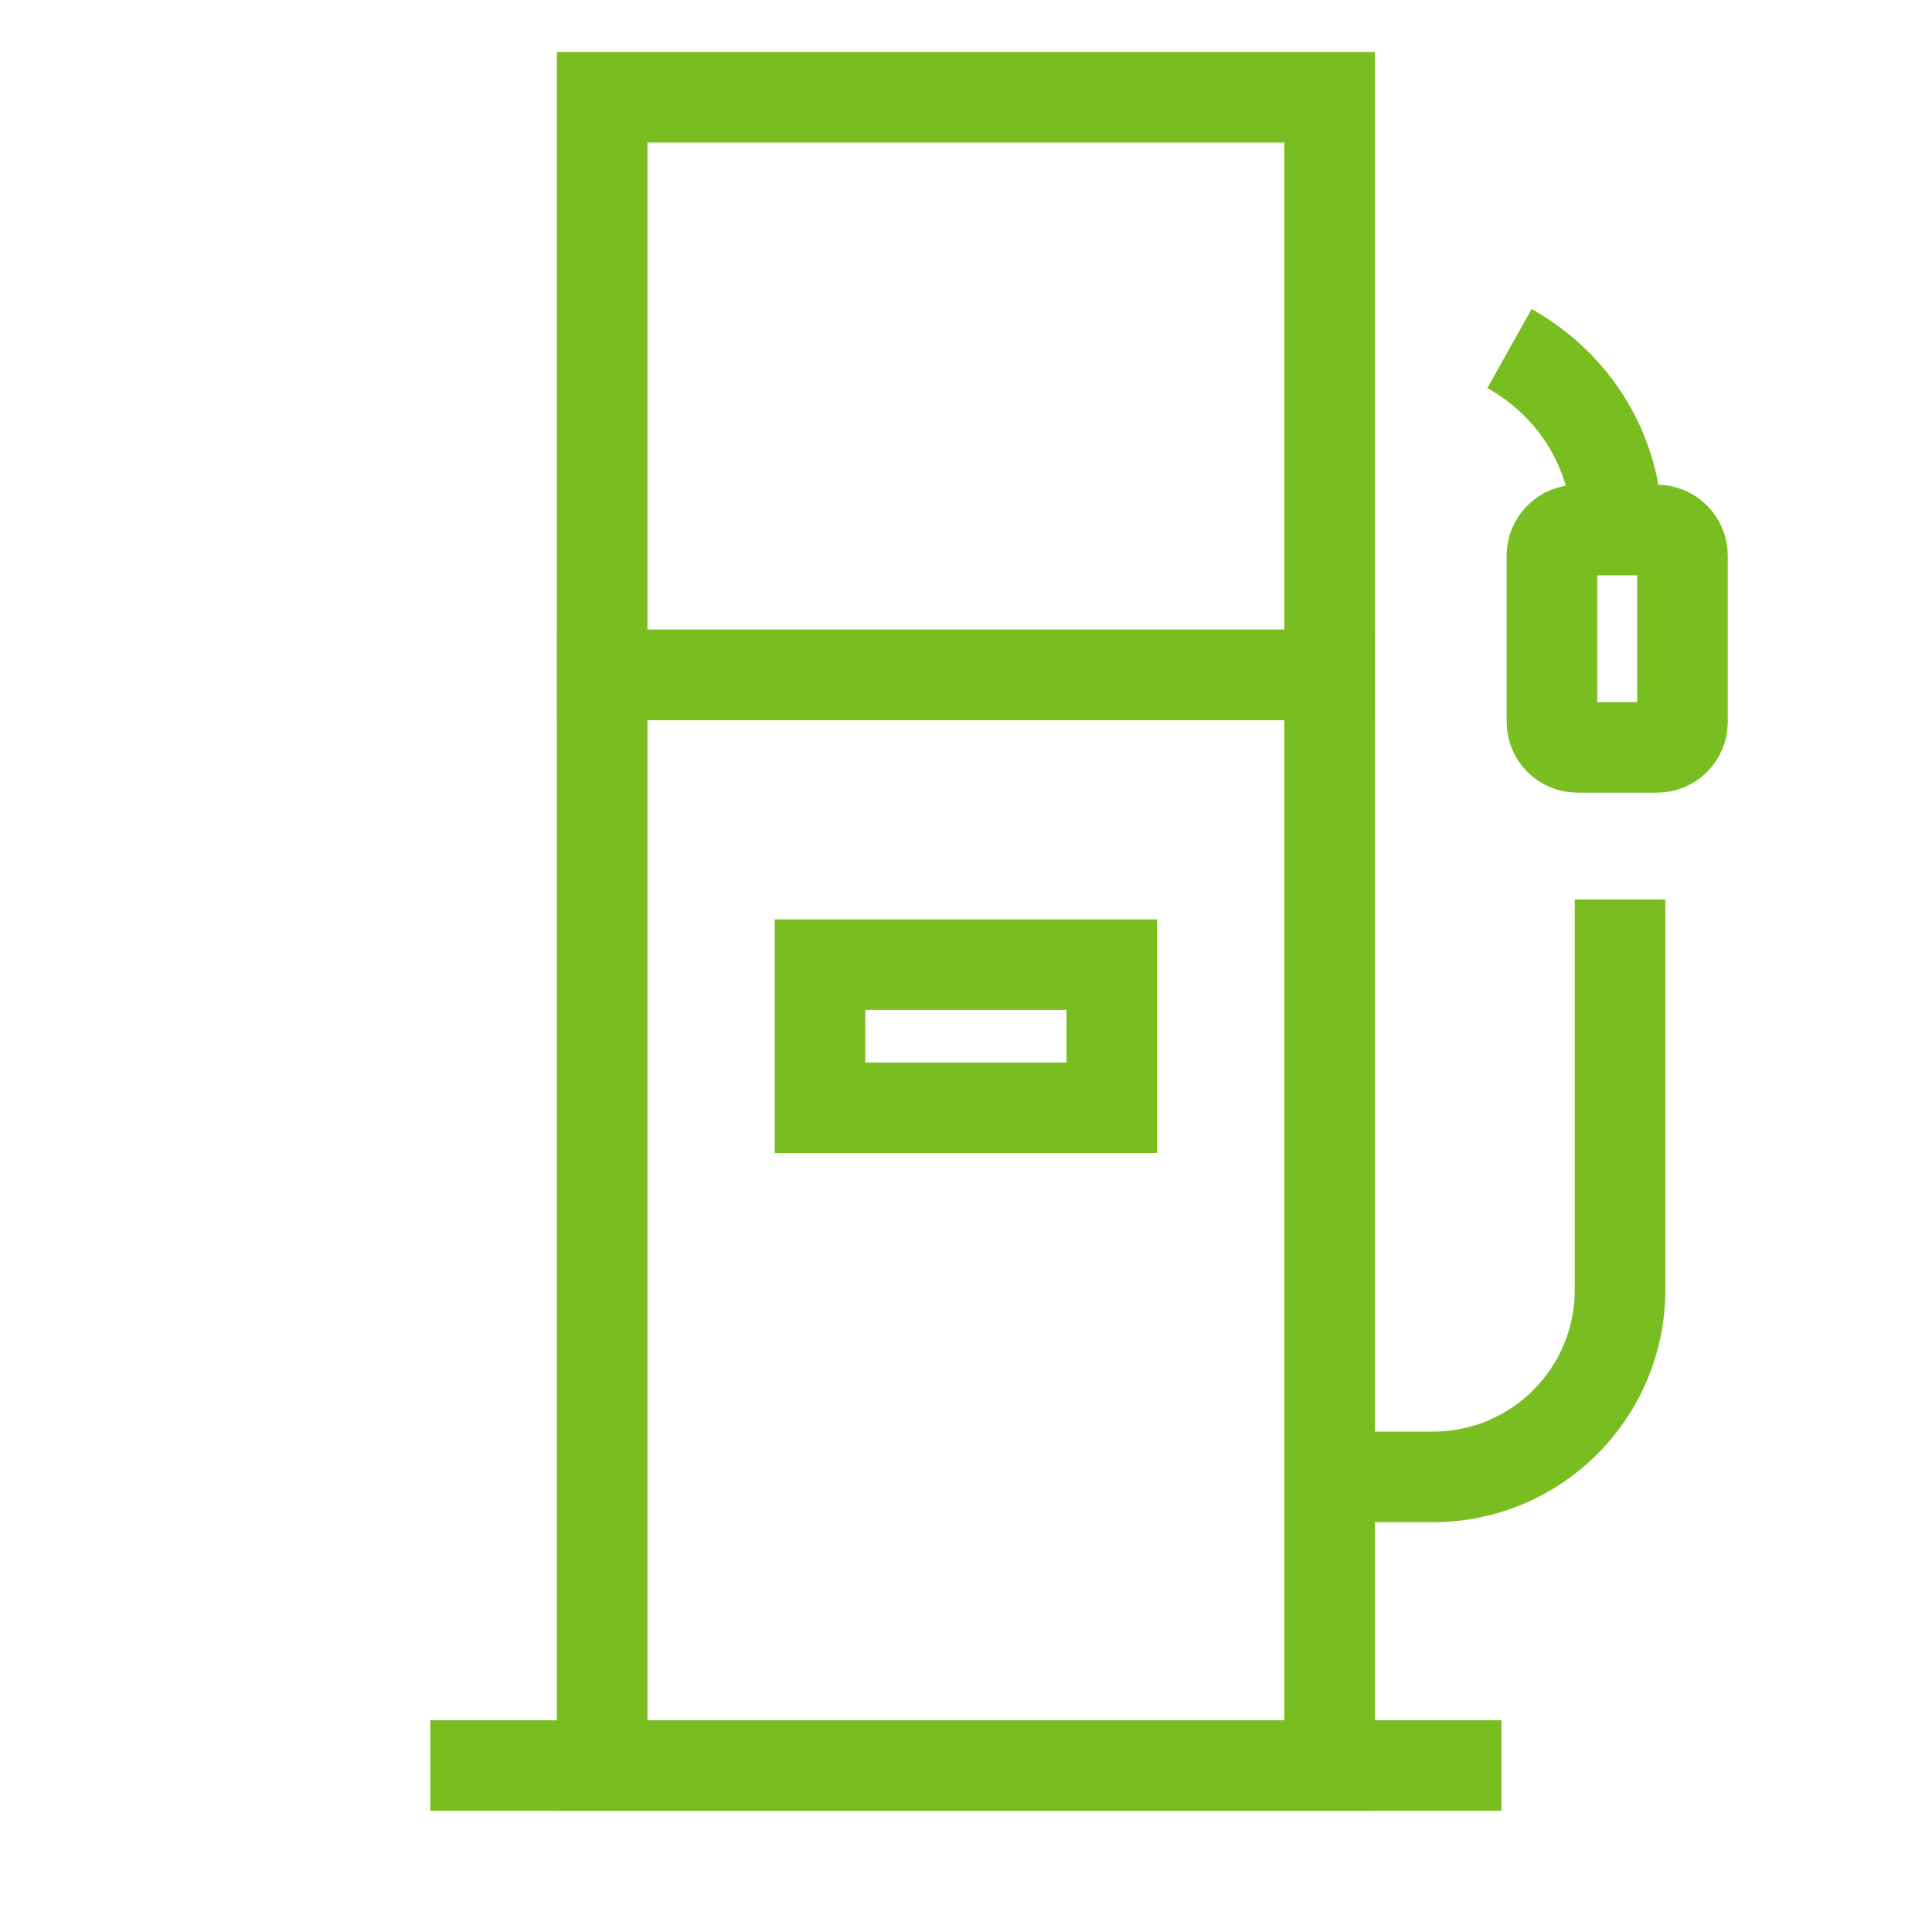 <?xml version="1.0" encoding="UTF-8"?>
<svg width="32px" height="32px" viewBox="0 0 32 32" version="1.1" xmlns="http://www.w3.org/2000/svg" xmlns:xlink="http://www.w3.org/1999/xlink">
    <title>Icons/Visual Icons/ Gas Fuel Station</title>
    <g id="Icons/Visual-Icons/-Gas-Fuel-Station" stroke="none" stroke-width="1" fill="none" fill-rule="evenodd">
        <g id="thin-0480_gas_fuel_station" transform="translate(7, 1)" stroke="#78BE20" stroke-width="1.5">
            <g id="Group">
                <path d="M20.867,10.956 C20.867,11.189 20.678,11.379 20.445,11.379 L19.128,11.379 C18.893,11.379 18.705,11.189 18.705,10.956 L18.705,8.203 C18.705,7.97 18.893,7.779 19.128,7.779 L20.445,7.779 C20.678,7.779 20.867,7.97 20.867,8.203 L20.867,10.956 L20.867,10.956 Z" id="Shape"></path>
                <polygon id="Rectangle-path" points="2.974 0.611 15.022 0.611 15.022 10.179 2.974 10.179"></polygon>
                <polygon id="Rectangle-path" points="2.974 10.179 15.022 10.179 15.022 28.243 2.974 28.243"></polygon>
                <polygon id="Rectangle-path" points="6.582 14.978 11.414 14.978 11.414 17.348 6.582 17.348"></polygon>
                <path d="M19.833,13.898 L19.833,20.365 C19.833,22.076 18.446,23.462 16.735,23.462 L15.022,23.462" id="Shape"></path>
                <path d="M18.002,4.773 C19.066,5.369 19.785,6.474 19.785,7.779" id="Shape"></path>
                <line x1="0.127" y1="28.243" x2="17.869" y2="28.243" id="Shape"></line>
            </g>
        </g>
    </g>
</svg>